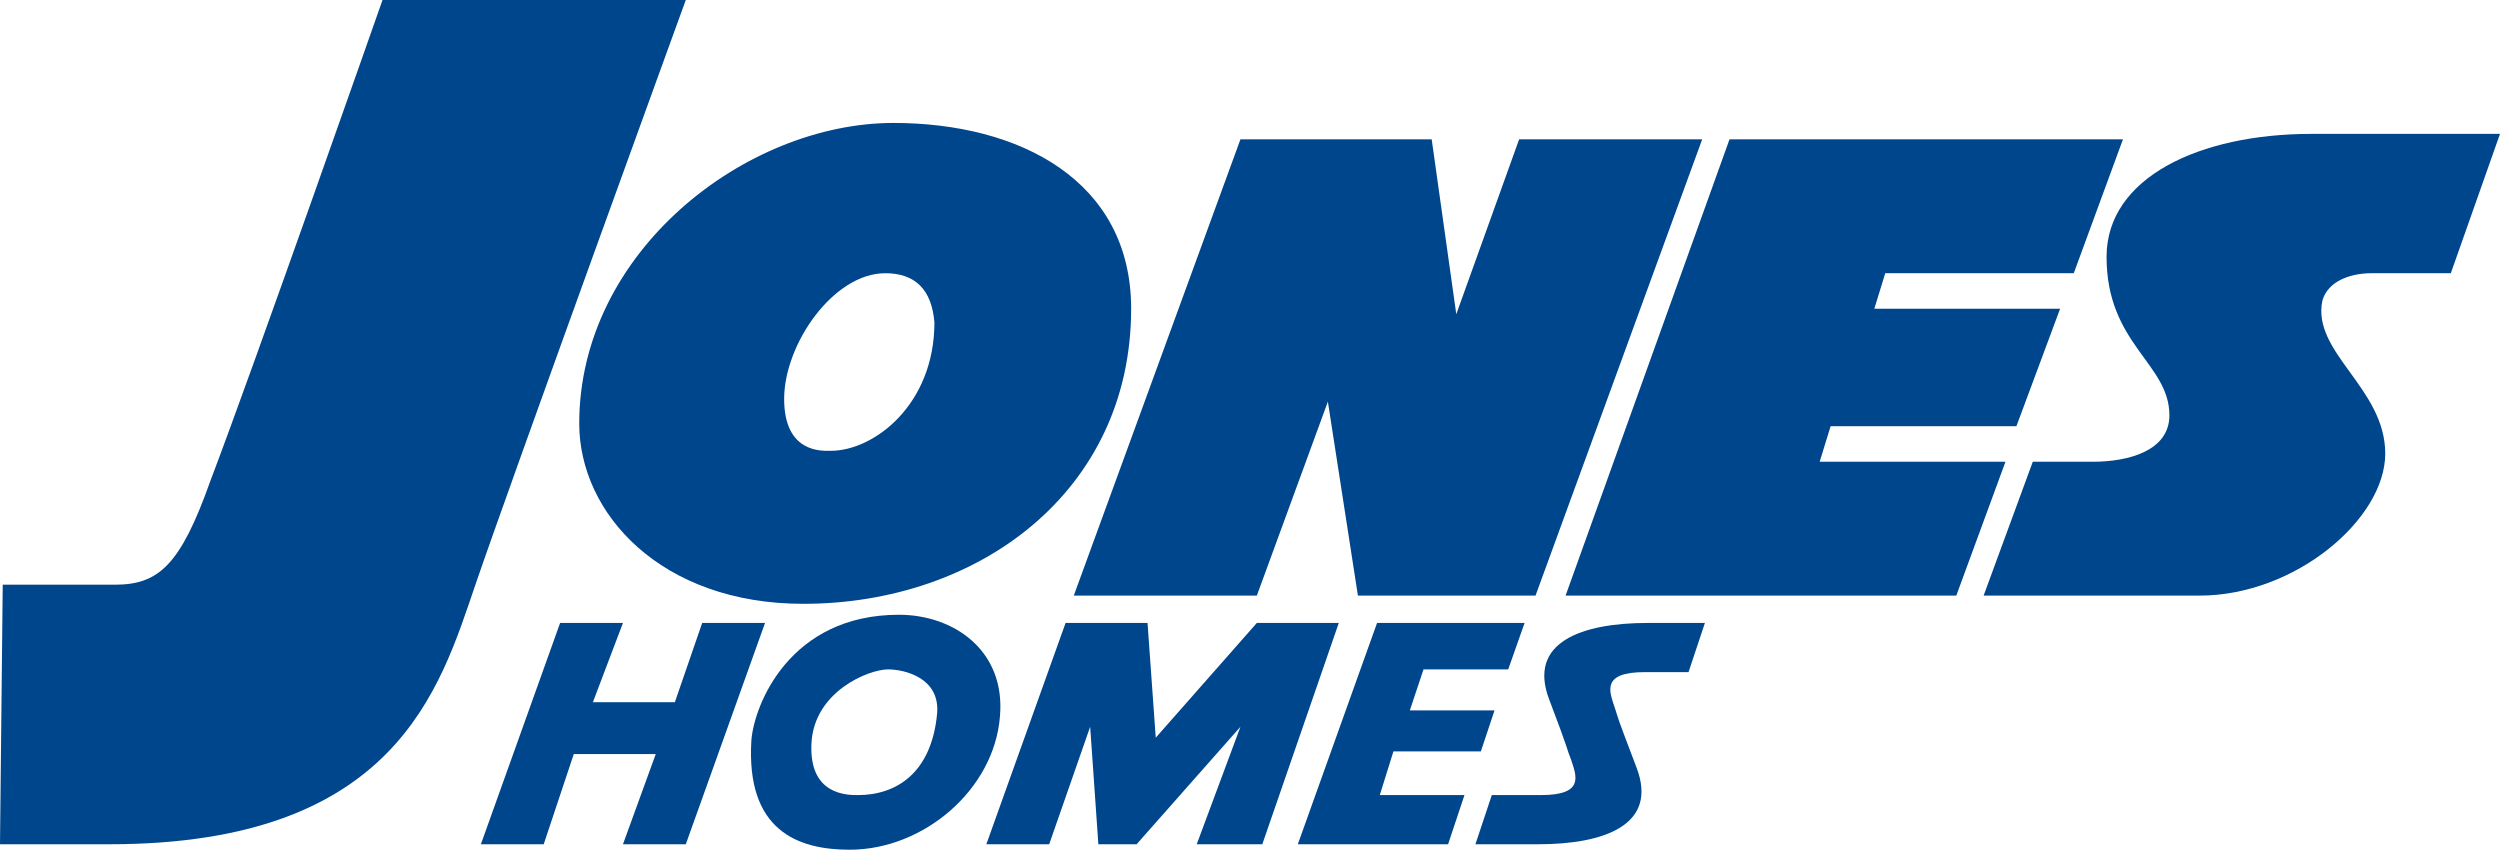 <svg version="1.1" id="jones-homes-svg" xmlns="http://www.w3.org/2000/svg" xmlns:xlink="http://www.w3.org/1999/xlink" x="0px" y="0px"
	 viewBox="0 0 91.5 31.1" style="enable-background:new 0 0 91.5 31.1;" xml:space="preserve" preserveAspectRatio="xMinYMid">
<style type="text/css">
	.jh-logo-svg{fill:#00468C;}
</style>
<g>
	<polyline class="jh-logo-svg" points="39.3,21.8 45.4,5.1 52.4,5.1 53.3,11.5 55.6,5.1 62.3,5.1 56.2,21.8 49.7,21.8 48.6,14.7 46,21.8 
		39.3,21.8 	"/>
	<polyline class="jh-logo-svg" points="69,10 75.9,10 77.7,5.1 63.3,5.1 57.3,21.8 71.6,21.8 73.4,16.9 66.6,16.9 67,15.6 73.8,15.6 
		75.4,11.3 68.6,11.3 69,10 	"/>
	<path class="jh-logo-svg" d="M91.5,4.9c0,0-5.2,0-6.9,0c-4.1,0-7.5,1.6-7.5,4.5c0,3.2,2.3,3.9,2.3,5.8c0,1.3-1.5,1.7-2.8,1.7s-2.2,0-2.2,0
		l-1.8,4.9c0,0,5.8,0,7.9,0c3.5,0,6.8-2.8,6.8-5.2c0-2.4-2.7-3.7-2.3-5.6c0.2-0.7,1-1,1.8-1c0.9,0,2.9,0,2.9,0L91.5,4.9"/>
	<path class="jh-logo-svg" d="M32.4,10c-1.9,0-3.7,2.6-3.7,4.6c0,2,1.4,1.9,1.7,1.9c1.6,0,3.8-1.7,3.8-4.7C34.1,10.6,33.5,10,32.4,10
		 M41.4,11.3c0,6.7-5.6,10.8-12,10.8c-5.2,0-8.2-3.3-8.2-6.6c0-6.3,6.1-11,11.5-11C37.3,4.5,41.4,6.6,41.4,11.3z"/>
	<path class="jh-logo-svg" d="M0.1,21.4c0,0,3.1,0,4.1,0c1.6,0,2.4-0.7,3.5-3.8C9.3,13.4,14,0,14,0h11.1c0,0-6.4,17.6-7.7,21.4
		c-1.3,3.8-2.9,9.5-13.4,9.5c-3.2,0-4,0-4,0L0.1,21.4"/>
	<polyline class="jh-logo-svg" points="20.5,22.8 22.8,22.8 21.7,25.7 24.7,25.7 25.7,22.8 28,22.8 25.1,30.9 22.8,30.9 24,27.6 21,27.6 
		19.9,30.9 17.6,30.9 20.5,22.8 	"/>
	<path class="jh-logo-svg" d="M32.5,24.5c-0.7,0-2.7,0.8-2.8,2.7c-0.1,1.9,1.3,1.9,1.7,1.9c1.4,0,2.7-0.8,2.9-3
		C34.4,24.8,33.1,24.5,32.5,24.5 M36.6,26.2c-0.2,2.7-2.8,4.9-5.5,4.9c-1.9,0-3.8-0.7-3.6-4c0.1-1.3,1.4-4.6,5.4-4.6
		C34.9,22.5,36.8,23.8,36.6,26.2z"/>
	<polyline class="jh-logo-svg" points="36.1,30.9 38.4,30.9 39.9,26.6 40.2,30.9 41.6,30.9 45.4,26.6 43.8,30.9 46.2,30.9 49,22.8 46,22.8 
		42.3,27 42,22.8 39,22.8 36.1,30.9 	"/>
	<polyline class="jh-logo-svg" points="55.8,22.8 50.4,22.8 47.5,30.9 53,30.9 53.6,29.1 50.5,29.1 51,27.5 54.2,27.5 54.7,26 51.6,26 
		52.1,24.5 55.2,24.5 55.8,22.8 	"/>
	<path class="jh-logo-svg" d="M54.6,29.1L54,30.9c0,0,1.1,0,2.3,0c2.4,0,4.4-0.7,3.6-2.8c-0.8-2.1-0.6-1.6-0.8-2.2c-0.2-0.6-0.5-1.3,1.1-1.3
		l1.6,0l0.6-1.8c0,0-1,0-2.1,0c-2.4,0-4.4,0.7-3.6,2.8c0.8,2.1,0.6,1.7,0.8,2.2c0.2,0.6,0.5,1.3-1.1,1.3L54.6,29.1"/>
</g>
</svg>
